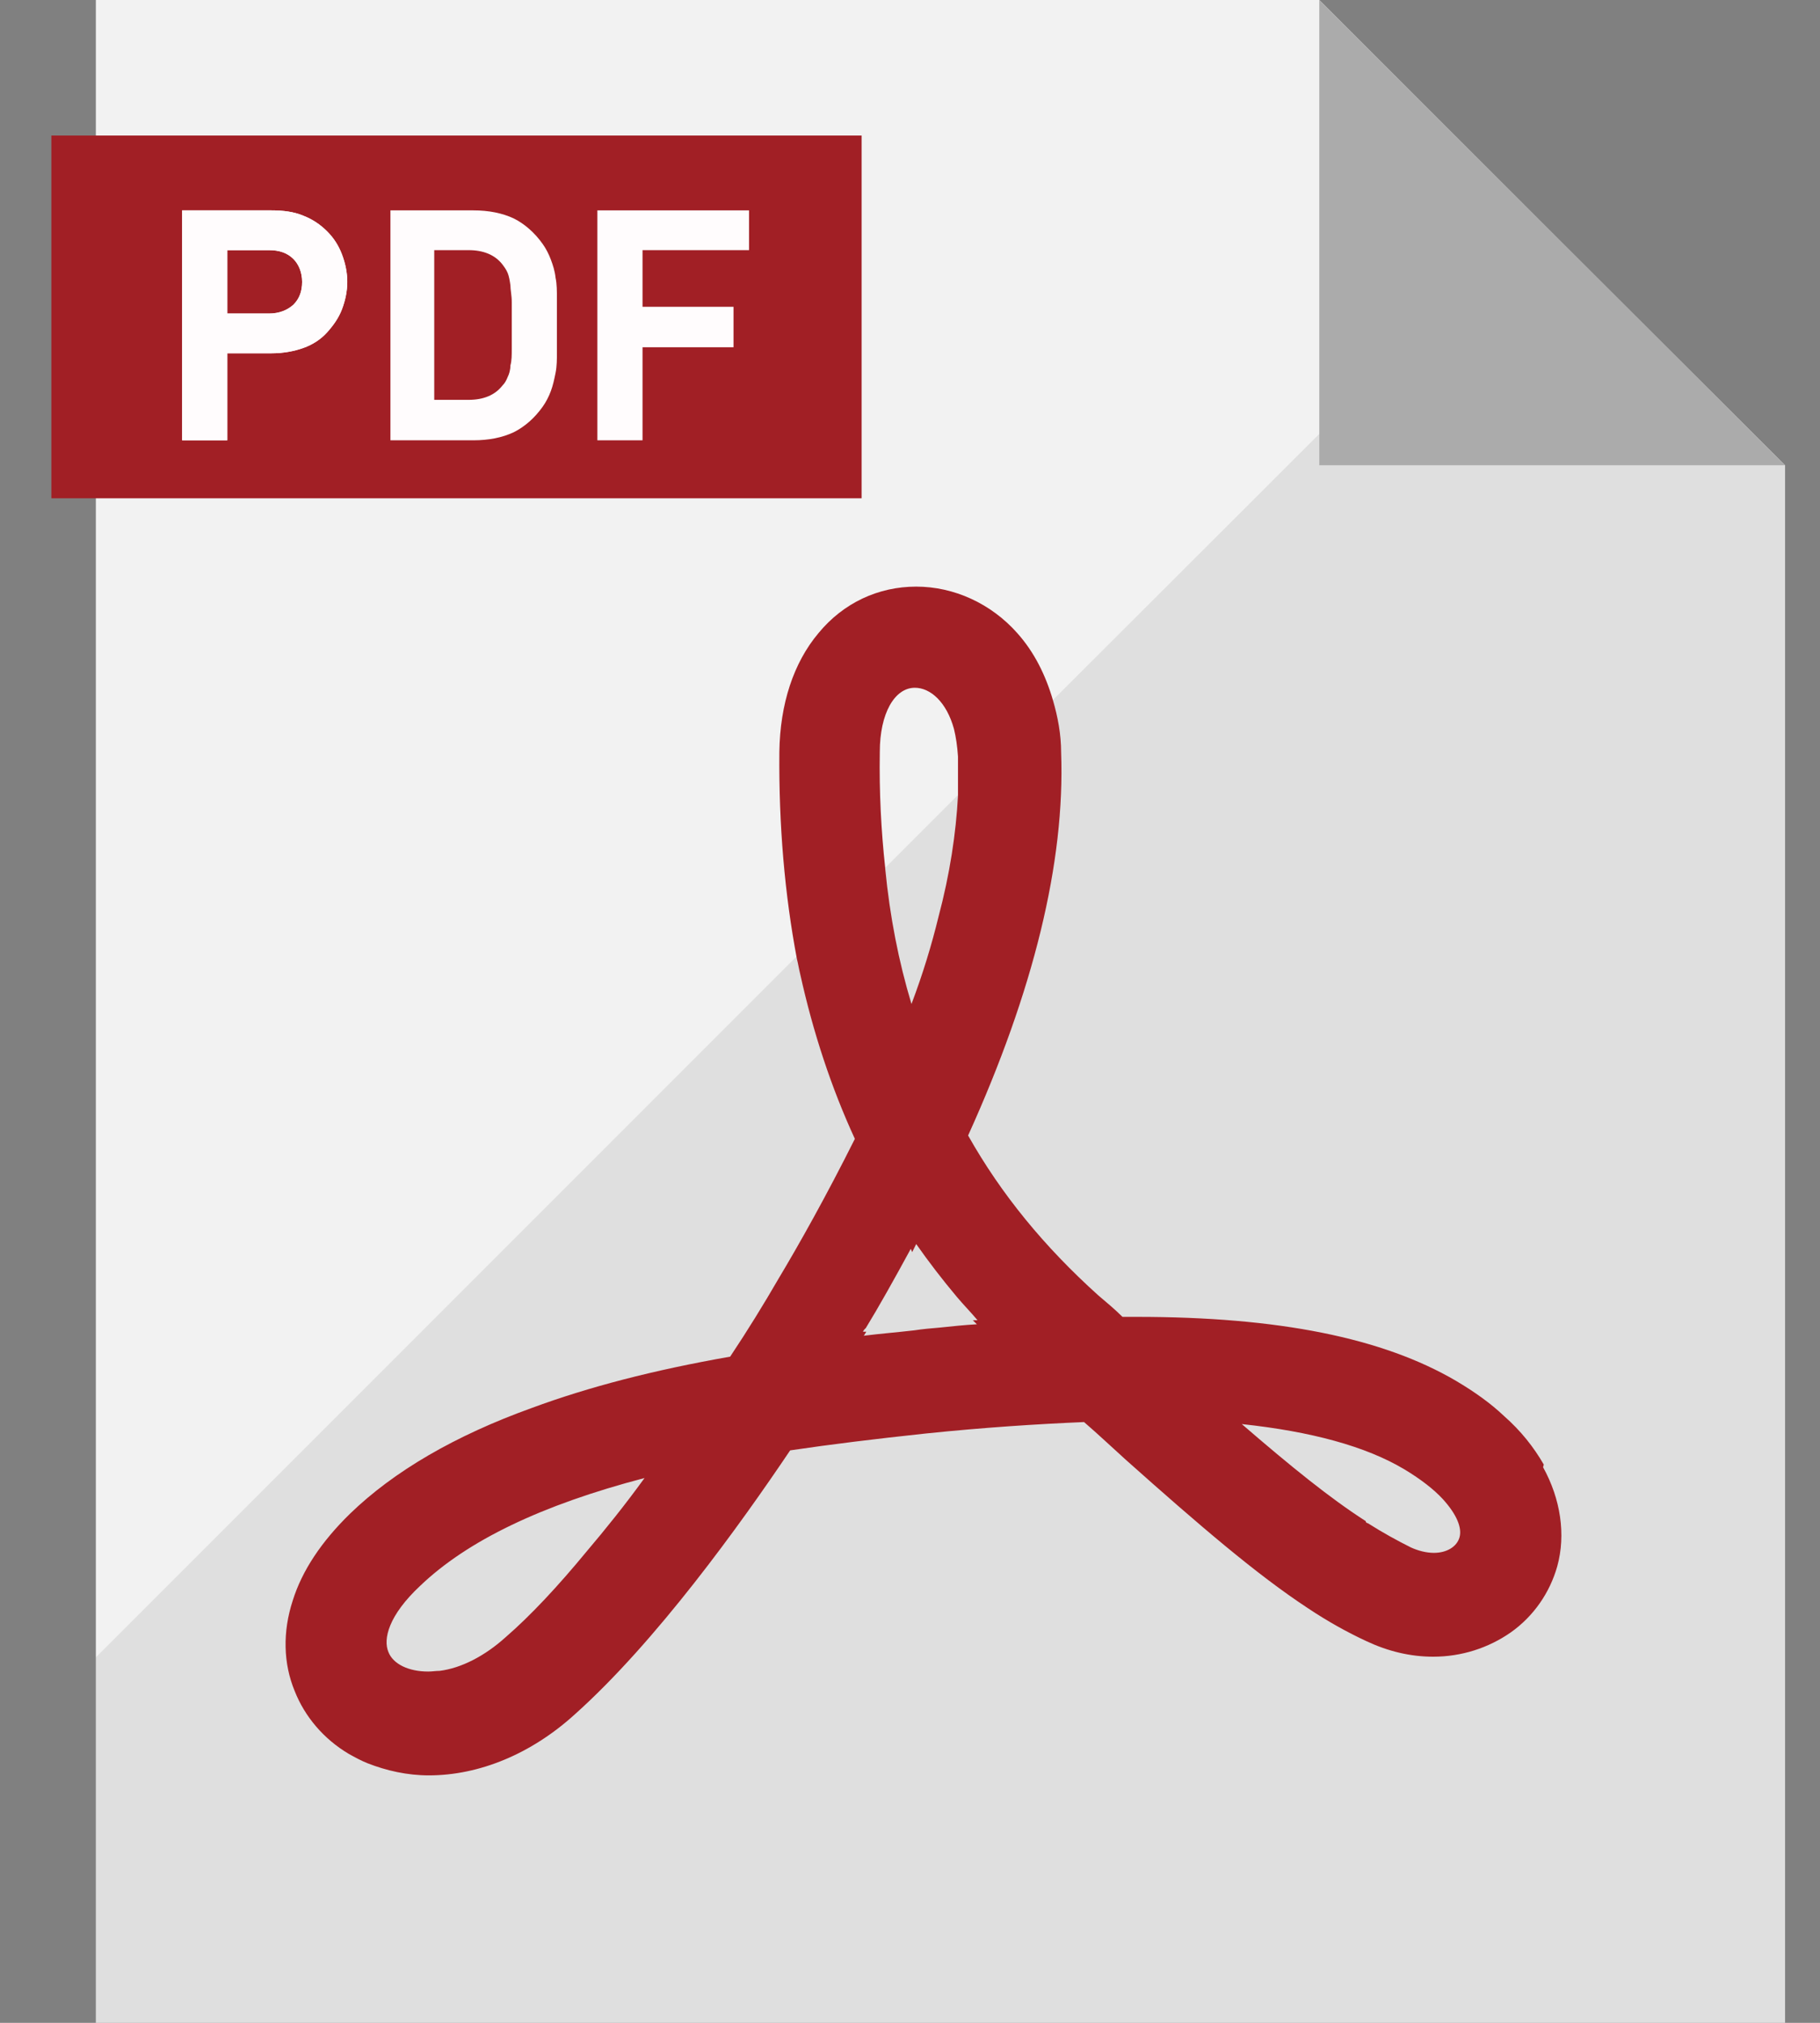 <svg width="27" height="30" viewBox="0 0 27 30" fill="none" xmlns="http://www.w3.org/2000/svg">
<rect x="0" y="0" width="27" height="30" fill="#808080" stroke="none"/>
<g clip-path="url(#clip0_8298_3184)">
<path d="M26.482 6.9V30H1.422V0H19.572L22.792 3.22L26.482 6.9Z" fill="#F2F2F2"/>
<path d="M12.782 2.01H0.762V7.39H12.782V2.01Z" fill="#A11F25"/>
<path d="M5.072 3.77C5.022 3.64 4.952 3.53 4.852 3.43C4.752 3.33 4.632 3.25 4.502 3.2C4.362 3.14 4.202 3.12 4.022 3.12H2.702V6.53H3.372V5.24H4.022C4.202 5.24 4.362 5.21 4.502 5.16C4.642 5.11 4.762 5.03 4.852 4.93C4.942 4.83 5.022 4.72 5.072 4.59C5.122 4.46 5.152 4.32 5.152 4.18C5.152 4.04 5.122 3.9 5.072 3.77ZM4.352 4.52C4.262 4.6 4.142 4.65 3.992 4.65H3.372V3.71H3.992C4.142 3.71 4.262 3.75 4.352 3.84C4.432 3.92 4.482 4.04 4.482 4.18C4.482 4.32 4.442 4.43 4.352 4.52Z" fill="#FFFCFD"/>
<path d="M8.262 4.44C8.262 4.32 8.262 4.21 8.242 4.12C8.232 4.02 8.202 3.93 8.172 3.85C8.142 3.77 8.102 3.69 8.052 3.62C7.932 3.45 7.782 3.32 7.622 3.24C7.452 3.16 7.252 3.12 7.022 3.12H5.792V6.53H7.022C7.252 6.53 7.452 6.49 7.622 6.41C7.782 6.33 7.932 6.2 8.052 6.03C8.102 5.96 8.142 5.88 8.172 5.8C8.202 5.72 8.222 5.63 8.242 5.53C8.262 5.43 8.262 5.33 8.262 5.21C8.262 5.1 8.262 4.97 8.262 4.83C8.262 4.69 8.262 4.56 8.262 4.45V4.44ZM7.592 5.17C7.592 5.27 7.592 5.35 7.572 5.42C7.572 5.49 7.552 5.55 7.532 5.59C7.512 5.64 7.492 5.68 7.452 5.72C7.342 5.86 7.172 5.93 6.952 5.93H6.442V3.71H6.952C7.172 3.71 7.342 3.78 7.452 3.92C7.482 3.96 7.512 4 7.532 4.05C7.552 4.1 7.562 4.16 7.572 4.23C7.572 4.3 7.592 4.38 7.592 4.48C7.592 4.58 7.592 4.7 7.592 4.83C7.592 4.96 7.592 5.08 7.592 5.17Z" fill="#FFFCFD"/>
<path d="M11.112 3.71V3.12H8.862V6.53H9.532V5.15H10.882V4.55H9.532V3.71H11.112Z" fill="#FFFCFD"/>
<path d="M5.072 3.77C5.022 3.64 4.952 3.53 4.852 3.43C4.752 3.33 4.632 3.25 4.502 3.2C4.362 3.14 4.202 3.12 4.022 3.12H2.702V6.53H3.372V5.24H4.022C4.202 5.24 4.362 5.21 4.502 5.16C4.642 5.11 4.762 5.03 4.852 4.93C4.942 4.83 5.022 4.72 5.072 4.59C5.122 4.46 5.152 4.32 5.152 4.18C5.152 4.04 5.122 3.9 5.072 3.77ZM4.352 4.52C4.262 4.6 4.142 4.65 3.992 4.65H3.372V3.71H3.992C4.142 3.71 4.262 3.75 4.352 3.84C4.432 3.92 4.482 4.04 4.482 4.18C4.482 4.32 4.442 4.43 4.352 4.52Z" fill="#FFFCFD"/>
<path opacity="0.08" d="M26.482 6.9V30H1.422V24.58L13.132 12.87L13.822 12.18L14.212 11.79L14.852 11.15L15.612 10.39L22.792 3.22L26.482 6.9Z" fill="#060000"/>
<path d="M26.482 6.9H19.572V0L26.482 6.9Z" fill="#ABABAB"/>
<path d="M22.902 21.72C22.752 21.46 22.562 21.22 22.312 21C22.112 20.81 21.872 20.64 21.602 20.48C20.512 19.84 18.962 19.53 16.862 19.53H16.652C16.542 19.42 16.422 19.32 16.292 19.21C15.492 18.49 14.852 17.71 14.362 16.84C15.332 14.7 15.802 12.79 15.742 11.16C15.742 10.89 15.692 10.63 15.622 10.39C15.512 10.01 15.342 9.67 15.092 9.39C14.702 8.95 14.152 8.7 13.592 8.7C13.032 8.7 12.512 8.94 12.142 9.39C11.772 9.83 11.572 10.44 11.562 11.15C11.552 12.24 11.642 13.27 11.822 14.22C11.842 14.3 11.852 14.37 11.872 14.45C12.062 15.31 12.332 16.13 12.682 16.89C12.262 17.73 11.852 18.46 11.552 18.96C11.332 19.34 11.092 19.73 10.832 20.12C9.692 20.32 8.732 20.57 7.892 20.88C6.752 21.29 5.842 21.82 5.192 22.45C4.772 22.86 4.482 23.29 4.342 23.74C4.192 24.2 4.202 24.67 4.372 25.08C4.522 25.46 4.802 25.79 5.172 26.01C5.262 26.06 5.352 26.11 5.452 26.15C5.732 26.26 6.042 26.33 6.362 26.33C7.112 26.33 7.882 26.01 8.522 25.43C9.732 24.35 10.982 22.61 11.722 21.51C12.332 21.42 12.982 21.34 13.732 21.26C14.602 21.17 15.382 21.12 16.082 21.09C16.302 21.28 16.502 21.47 16.702 21.65C17.802 22.63 18.642 23.35 19.402 23.85C19.702 24.05 19.992 24.21 20.272 24.34C20.592 24.49 20.922 24.57 21.262 24.57C21.682 24.57 22.082 24.44 22.412 24.21C22.752 23.97 22.992 23.62 23.102 23.23C23.232 22.76 23.152 22.23 22.892 21.76L22.902 21.72ZM13.132 12.87C13.072 12.32 13.042 11.75 13.052 11.15C13.052 10.58 13.272 10.2 13.572 10.2C13.802 10.2 14.042 10.41 14.152 10.81C14.182 10.93 14.202 11.07 14.212 11.22C14.212 11.41 14.212 11.6 14.212 11.8C14.182 12.36 14.092 12.96 13.922 13.6C13.822 14.01 13.692 14.44 13.522 14.89C13.332 14.26 13.202 13.6 13.132 12.88V12.87ZM5.762 24.5C5.682 24.31 5.762 23.96 6.232 23.52C6.932 22.85 8.032 22.32 9.562 21.92C9.272 22.32 8.982 22.68 8.702 23.01C8.282 23.52 7.872 23.96 7.502 24.28C7.192 24.56 6.842 24.74 6.522 24.78C6.462 24.78 6.412 24.79 6.352 24.79C6.062 24.79 5.832 24.68 5.762 24.5ZM12.822 19.8L12.852 19.75H12.802C12.802 19.75 12.822 19.71 12.842 19.7C13.032 19.39 13.262 18.98 13.512 18.52L13.532 18.57L13.592 18.45C13.782 18.72 13.982 18.98 14.192 19.23C14.292 19.35 14.402 19.46 14.502 19.58H14.432L14.492 19.64C14.312 19.65 14.122 19.67 13.932 19.69C13.812 19.7 13.692 19.71 13.562 19.73C13.302 19.76 13.052 19.78 12.812 19.81L12.822 19.8ZM20.262 22.56C19.732 22.22 19.152 21.75 18.422 21.12C19.452 21.23 20.262 21.45 20.832 21.79C21.082 21.94 21.272 22.09 21.402 22.23C21.612 22.46 21.692 22.66 21.652 22.8C21.612 22.94 21.462 23.03 21.272 23.03C21.162 23.03 21.042 23 20.932 22.95C20.732 22.85 20.512 22.73 20.292 22.59C20.292 22.59 20.272 22.59 20.262 22.57V22.56Z" fill="#A11F25"/>
</g>
<defs>
<clipPath id="clip0_8298_3184">
<rect width="26" height="30" fill="white" transform="translate(0.75)"/>
</clipPath>
</defs>
</svg>
